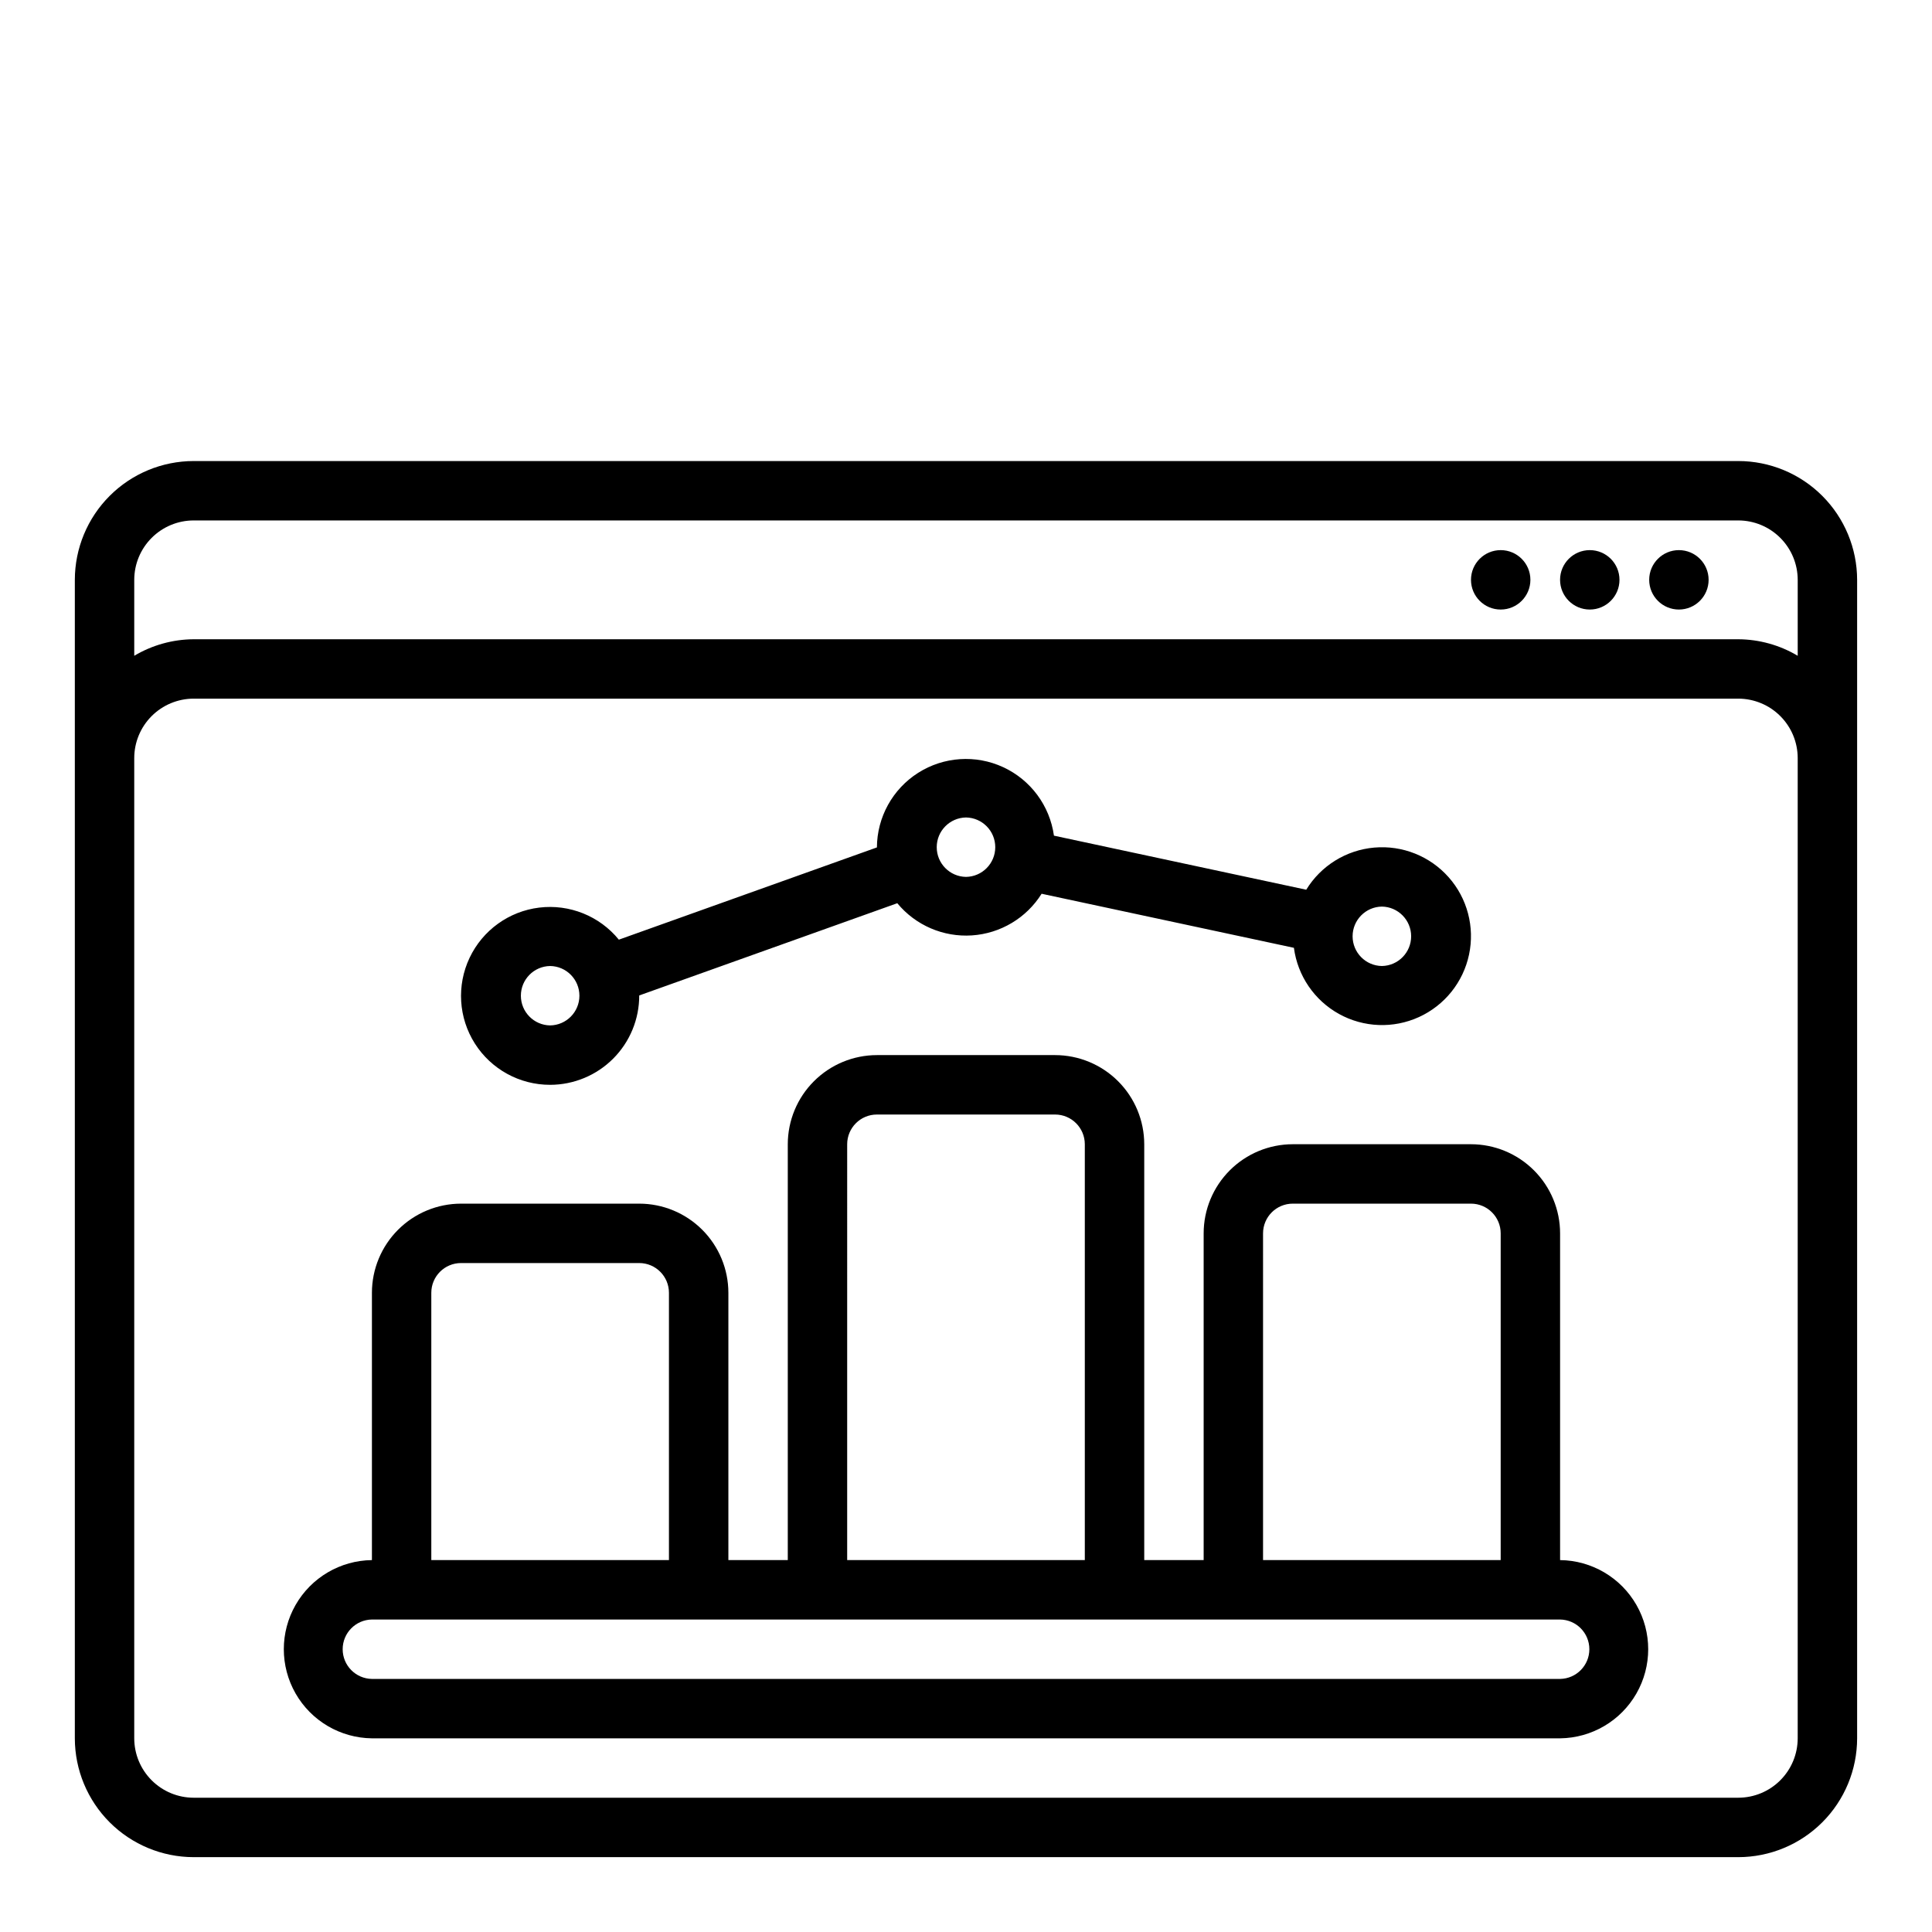 <?xml version="1.0" encoding="UTF-8"?>
<!-- Uploaded to: ICON Repo, www.svgrepo.com, Generator: ICON Repo Mixer Tools -->
<svg fill="#000000" width="800px" height="800px" version="1.1" viewBox="144 144 512 512" xmlns="http://www.w3.org/2000/svg">
 <g>
  <path d="m604.67 266.18h-409.35c-8.348 0.008-16.352 3.328-22.254 9.23-5.902 5.902-9.223 13.906-9.234 22.258v307.01c0.012 8.348 3.332 16.352 9.234 22.254 5.902 5.902 13.906 9.223 22.254 9.234h409.35c8.348-0.012 16.352-3.332 22.254-9.234 5.902-5.902 9.223-13.906 9.234-22.254v-307.01c-0.012-8.352-3.332-16.355-9.234-22.258-5.902-5.902-13.906-9.223-22.254-9.23zm-409.35 15.742h409.35c4.172 0.004 8.176 1.664 11.125 4.617 2.953 2.949 4.613 6.953 4.617 11.129v20.125-0.004c-4.762-2.836-10.199-4.348-15.742-4.379h-409.35c-5.543 0.031-10.977 1.543-15.742 4.379v-20.121c0.004-4.176 1.664-8.18 4.617-11.129 2.949-2.953 6.953-4.613 11.125-4.617zm425.09 322.75c-0.004 4.172-1.664 8.176-4.617 11.125-2.949 2.953-6.953 4.613-11.125 4.617h-409.35c-4.172-0.004-8.176-1.664-11.125-4.617-2.953-2.949-4.613-6.953-4.617-11.125v-259.78c0.004-4.176 1.664-8.176 4.617-11.129 2.949-2.949 6.953-4.609 11.125-4.617h409.35c4.172 0.008 8.176 1.668 11.125 4.617 2.953 2.953 4.613 6.953 4.617 11.129z"/>
  <path d="m557.44 557.44v-86.59c-0.004-6.262-2.496-12.266-6.922-16.691-4.43-4.43-10.43-6.918-16.691-6.926h-47.234c-6.262 0.008-12.262 2.496-16.691 6.926-4.426 4.426-6.918 10.43-6.922 16.691v86.59h-15.746v-110.21c-0.008-6.262-2.496-12.266-6.926-16.691-4.426-4.426-10.43-6.918-16.691-6.926h-47.23c-6.262 0.008-12.266 2.5-16.691 6.926-4.43 4.426-6.918 10.43-6.926 16.691v110.21h-15.742v-70.848c-0.008-6.262-2.5-12.262-6.926-16.691-4.426-4.426-10.43-6.918-16.691-6.922h-47.23c-6.262 0.004-12.266 2.496-16.691 6.922-4.43 4.43-6.918 10.43-6.926 16.691v70.848c-8.375 0.098-16.07 4.617-20.23 11.887-4.16 7.266-4.16 16.195 0 23.465 4.16 7.266 11.855 11.789 20.23 11.883h314.88c8.375-0.098 16.07-4.621 20.227-11.887 4.16-7.266 4.16-16.191 0-23.461-4.156-7.266-11.852-11.789-20.227-11.887zm-78.719-86.59c0.004-4.348 3.527-7.867 7.871-7.871h47.234c4.344 0.004 7.867 3.523 7.871 7.871v86.59h-62.977zm-110.21-23.617c0.004-4.344 3.523-7.867 7.871-7.871h47.23c4.348 0.004 7.867 3.527 7.875 7.871v110.21h-62.977zm-110.21 39.359c0.004-4.344 3.527-7.867 7.875-7.871h47.23c4.348 0.004 7.867 3.527 7.871 7.871v70.848h-62.977zm299.14 102.34h-314.88c-4.301-0.066-7.75-3.57-7.75-7.871 0-4.301 3.449-7.805 7.75-7.871h314.88c4.301 0.066 7.754 3.57 7.754 7.871 0 4.301-3.453 7.805-7.754 7.871z"/>
  <path d="m289.79 431.49c6.273-0.008 12.285-2.508 16.715-6.949 4.43-4.441 6.91-10.461 6.894-16.734l68.387-24.445h0.004c4.836 5.856 12.188 9.027 19.766 8.531 7.578-0.5 14.453-4.606 18.484-11.039l66.859 14.328c0.98 7.406 5.414 13.91 11.949 17.527 6.535 3.617 14.398 3.922 21.195 0.82 6.793-3.102 11.719-9.238 13.266-16.547 1.551-7.309-0.453-14.918-5.406-20.508-4.953-5.594-12.262-8.508-19.703-7.856-7.441 0.652-14.133 4.797-18.035 11.168l-66.859-14.328c-1.105-7.945-6.172-14.781-13.449-18.148-7.277-3.367-15.77-2.801-22.539 1.5-6.766 4.301-10.883 11.746-10.926 19.766l-68.387 24.445h-0.004c-5.109-6.266-13.078-9.473-21.105-8.496-8.027 0.977-14.992 6.004-18.453 13.312-3.461 7.309-2.934 15.879 1.398 22.707 4.332 6.828 11.863 10.961 19.949 10.945zm220.42-47.23v-0.004c4.301 0.062 7.758 3.57 7.758 7.871 0 4.305-3.457 7.809-7.758 7.875-4.301-0.066-7.758-3.57-7.758-7.875 0-4.301 3.457-7.809 7.758-7.871zm-110.21-23.621c4.301 0.066 7.754 3.57 7.754 7.875 0 4.301-3.453 7.809-7.754 7.871-4.305-0.062-7.758-3.57-7.758-7.871 0-4.305 3.453-7.809 7.758-7.875zm-110.21 39.363c4.305 0.062 7.758 3.566 7.758 7.871 0 4.301-3.453 7.809-7.758 7.871-4.301-0.062-7.754-3.57-7.754-7.871 0-4.305 3.453-7.809 7.754-7.871z"/>
  <path d="m549.57 297.66c0 4.348-3.523 7.875-7.871 7.875-4.348 0-7.871-3.527-7.871-7.875s3.523-7.871 7.871-7.871c4.348 0 7.871 3.523 7.871 7.871"/>
  <path d="m573.18 297.66c0 4.348-3.523 7.875-7.871 7.875s-7.875-3.527-7.875-7.875 3.527-7.871 7.875-7.871 7.871 3.523 7.871 7.871"/>
  <path d="m596.8 297.66c0 4.348-3.527 7.875-7.875 7.875-4.348 0-7.871-3.527-7.871-7.875s3.523-7.871 7.871-7.871c4.348 0 7.875 3.523 7.875 7.871"/>
 </g>
</svg>